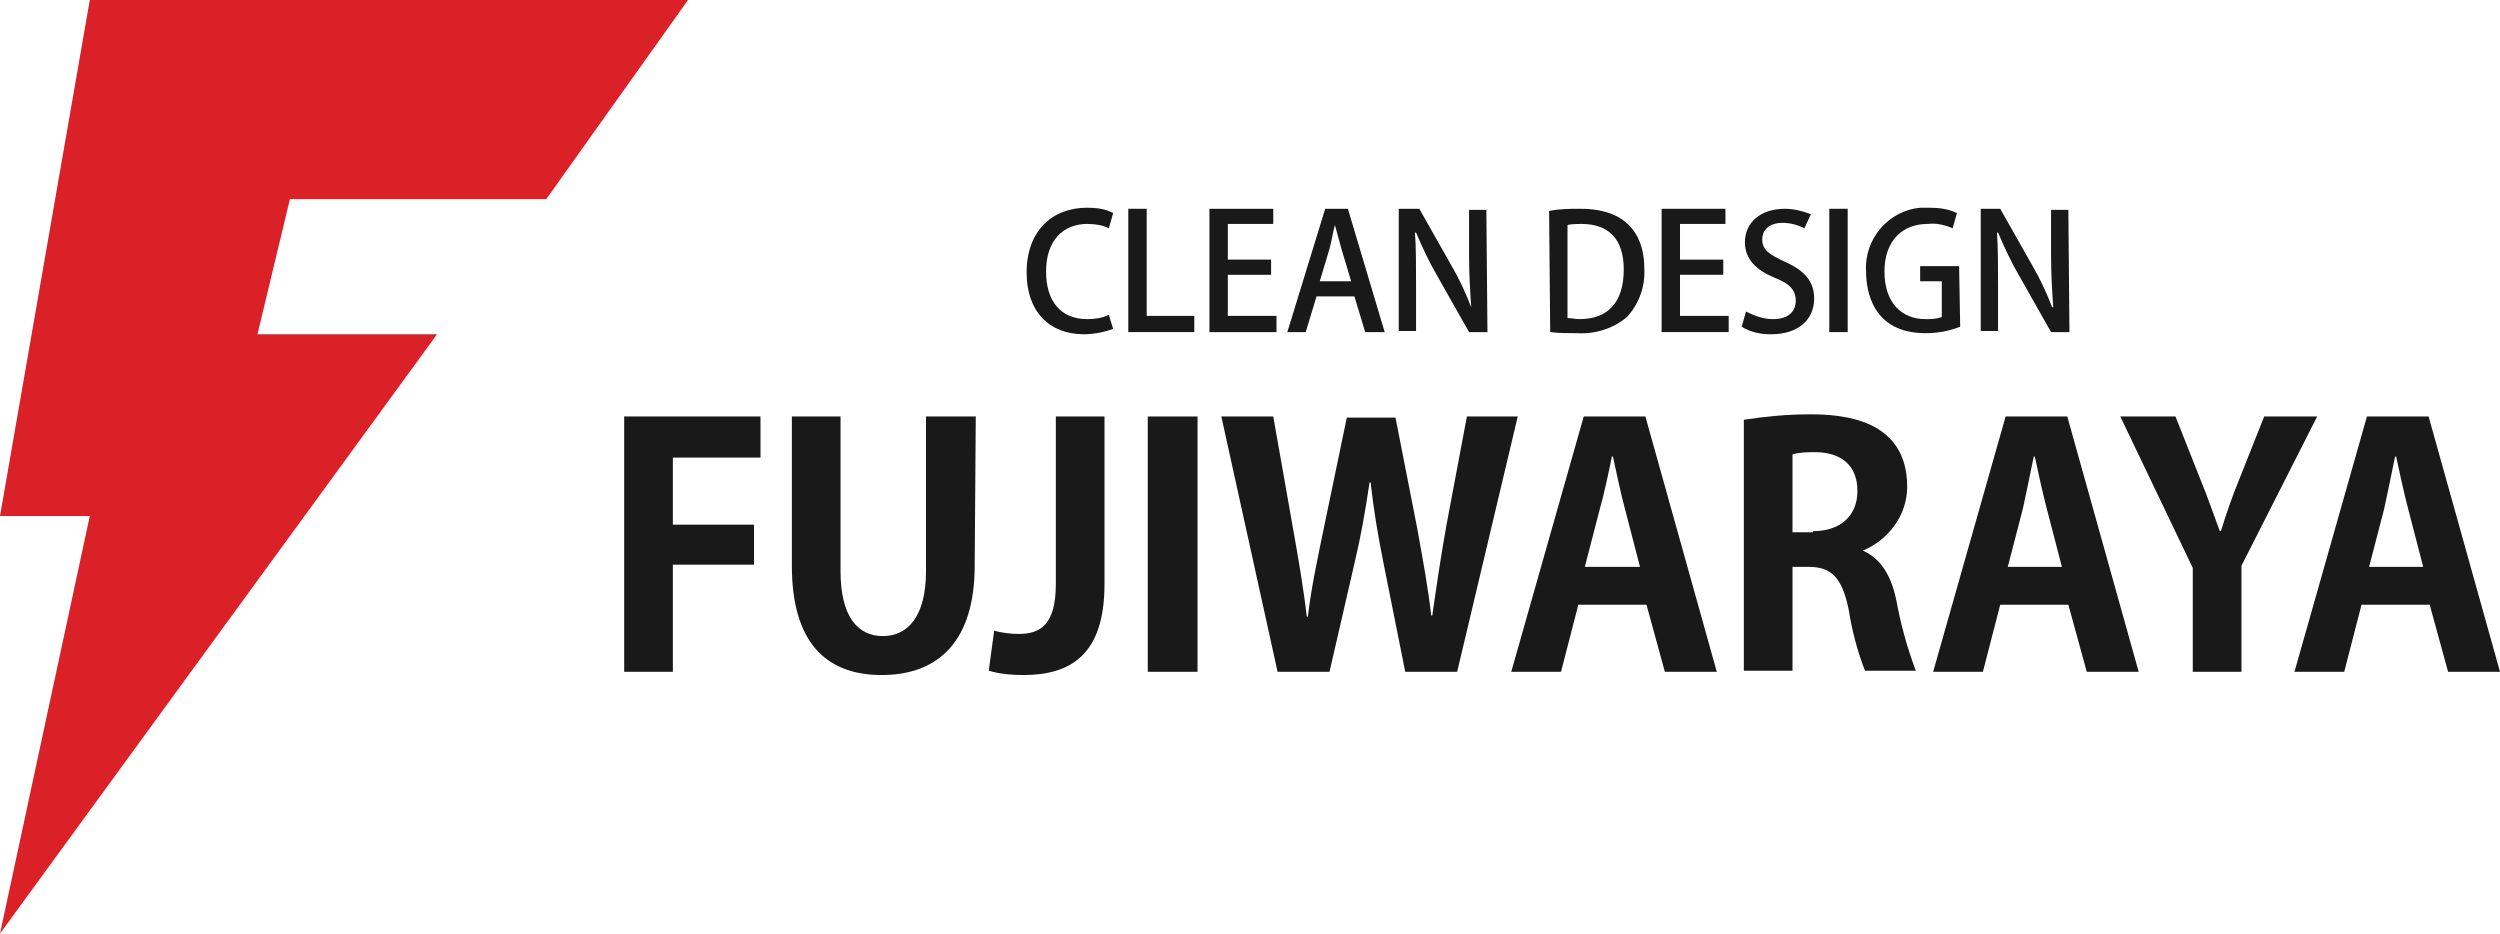 <?xml version="1.0" encoding="utf-8"?>
<!-- Generator: Adobe Illustrator 25.4.1, SVG Export Plug-In . SVG Version: 6.00 Build 0)  -->
<svg version="1.1" id="レイヤー_1" xmlns="http://www.w3.org/2000/svg" xmlns:xlink="http://www.w3.org/1999/xlink" x="0px"
	 y="0px" viewBox="0 0 231.1 86.3" style="enable-background:new 0 0 231.1 86.3;" xml:space="preserve">
<style type="text/css">
	.st0{fill:#191919;}
	.st1{fill:#DA2128;}
</style>
<g id="レイヤー_2_00000109748738226871659830000001616472533154405761_">
	<g id="hf">
		<path class="st0" d="M102.9,30.4c-0.8,0.3-1.8,0.5-2.7,0.5c-3.2,0-5.3-2.1-5.3-5.7c0-3.9,2.4-6,5.6-6c0.8,0,1.7,0.1,2.4,0.5
			l-0.4,1.4c-0.6-0.3-1.3-0.4-2-0.4c-2.2,0-3.8,1.5-3.8,4.4c0,2.8,1.4,4.4,3.8,4.4c0.7,0,1.4-0.1,2-0.4L102.9,30.4z"/>
		<path class="st0" d="M110.4,30.7h-6.1V19.3h1.7v9.9h4.4V30.7z"/>
		<path class="st0" d="M118,30.7h-6.2V19.3h5.9v1.4h-4.2V24h4v1.4h-4v3.8h4.5C118,29.2,118,30.7,118,30.7z"/>
		<path class="st0" d="M128,30.7h-1.8l-1-3.3h-3.5l-1,3.3H119l3.5-11.4h2.1L128,30.7z M124.9,26l-0.9-3c-0.2-0.7-0.4-1.5-0.6-2.2
			l0,0c-0.2,0.7-0.3,1.5-0.5,2.2l-0.9,3H124.9z"/>
		<path class="st0" d="M137.5,30.7h-1.7l-3-5.3c-0.7-1.2-1.3-2.5-1.9-3.9h-0.1c0.1,1.4,0.1,2.9,0.1,4.9v4.2h-1.6V19.3h1.9l3,5.3
			c0.7,1.2,1.3,2.5,1.8,3.8l0,0c-0.1-1.5-0.2-3-0.2-4.8v-4.2h1.6L137.5,30.7z"/>
		<path class="st0" d="M143.2,19.5c1-0.2,1.9-0.2,2.9-0.2c4.8,0,5.9,3,5.9,5.5l0,0c0.1,1.7-0.5,3.3-1.6,4.5c-1.3,1.1-3,1.6-4.6,1.5
			c-0.8,0-1.7,0-2.5-0.1L143.2,19.5L143.2,19.5z M144.9,29.4c0.4,0,0.7,0.1,1.1,0.1c2.6,0,4.1-1.5,4.1-4.6c0-2.8-1.4-4.2-3.9-4.2
			c-0.4,0-0.9,0-1.3,0.1L144.9,29.4L144.9,29.4z"/>
		<path class="st0" d="M159.8,30.7h-6.2V19.3h5.9v1.4h-4.2V24h4v1.4h-4v3.8h4.5V30.7z"/>
		<path class="st0" d="M166.8,21.1c-0.6-0.3-1.3-0.5-2-0.5c-1.4,0-1.9,0.8-1.9,1.5c0,1,0.6,1.4,2.1,2.1c1.8,0.8,2.7,1.8,2.7,3.4
			c0,1.9-1.4,3.3-4,3.3c-1,0-1.9-0.2-2.7-0.7l0.4-1.4c0.8,0.4,1.6,0.7,2.5,0.7c1.4,0,2.1-0.7,2.1-1.7s-0.6-1.6-1.9-2.1
			c-1.7-0.7-2.8-1.7-2.8-3.3c0-1.8,1.4-3.1,3.7-3.1c0.8,0,1.6,0.2,2.4,0.5L166.8,21.1z"/>
		<path class="st0" d="M169.1,19.3h1.7v11.4h-1.7V19.3z"/>
		<path class="st0" d="M181.2,30.2c-1,0.4-2.1,0.6-3.2,0.6c-4.9,0-5.5-3.9-5.5-5.7c-0.2-3,2.1-5.7,5.1-5.9c0.2,0,0.5,0,0.7,0
			c0.9,0,1.8,0.1,2.6,0.5l-0.4,1.4c-0.7-0.3-1.5-0.5-2.3-0.4c-2.3,0-4,1.5-4,4.4s1.6,4.4,3.8,4.4c0.5,0,1,0,1.5-0.2V26h-2v-1.4h3.6
			L181.2,30.2z"/>
		<path class="st0" d="M191.3,30.7h-1.7l-3-5.3c-0.7-1.2-1.3-2.5-1.9-3.9h-0.1c0.1,1.4,0.1,2.9,0.1,4.9v4.2h-1.6V19.3h1.8l3,5.3
			c0.7,1.2,1.3,2.5,1.8,3.8h0.1c-0.1-1.5-0.2-3-0.2-4.8v-4.2h1.6L191.3,30.7z"/>
		<path class="st0" d="M57.7,62.1V38.5h12.6v3.8h-8.1v6.2h7.5v3.7h-7.5v9.9H57.7z"/>
		<path class="st0" d="M90.1,52.3c0,6.9-3.3,10.1-8.6,10.1s-8.3-3.2-8.3-10.1V38.5h4.5v14.3c0,4.2,1.6,6,3.9,6s4-1.8,4-6V38.5h4.6
			L90.1,52.3z"/>
		<path class="st0" d="M102.1,54c0,6.5-3.1,8.4-7.5,8.4c-1.1,0-2.2-0.1-3.2-0.4l0.5-3.7c0.7,0.2,1.5,0.3,2.3,0.3
			c2,0,3.4-0.9,3.4-4.6V38.5h4.5C102.1,38.5,102.1,54,102.1,54z"/>
		<path class="st0" d="M106.1,38.5h4.6v23.6h-4.6V38.5z"/>
		<path class="st0" d="M140.3,38.5l-5.6,23.6h-4.8l-2-10c-0.5-2.5-0.9-4.8-1.2-7.5h-0.1c-0.4,2.7-0.8,5-1.4,7.5l-2.3,10h-4.8
			l-5.2-23.6h4.8l1.8,10.2c0.5,2.8,1,5.7,1.3,8.3h0.1c0.3-2.6,0.9-5.4,1.5-8.3l2.1-10.1h4.5l2,10.2c0.5,2.8,1,5.4,1.3,8.1h0.1
			c0.4-2.8,0.8-5.5,1.3-8.3l1.9-10.1H140.3z"/>
		<path class="st0" d="M158.7,62.1h-4.8l-1.7-6.2h-6.3l-1.6,6.2h-4.6l6.7-23.6h5.7L158.7,62.1z M151.6,52.4l-1.4-5.4
			c-0.4-1.5-0.8-3.4-1.1-4.8H149c-0.3,1.5-0.7,3.4-1.1,4.8l-1.4,5.4H151.6z"/>
		<path class="st0" d="M172.2,50.9c1.6,0.7,2.6,2.2,3.1,4.6c0.4,2.2,1,4.4,1.8,6.5h-4.7c-0.7-1.8-1.2-3.7-1.5-5.6
			c-0.6-3-1.6-4-3.7-4h-1.5V62h-4.5V38.8c2-0.3,4-0.5,6.1-0.5c3,0,9,0.4,9,6.7C176.3,47.6,174.6,49.9,172.2,50.9L172.2,50.9z
			 M167.6,49.1c2.6,0,4.1-1.5,4.1-3.7c0-3-2.3-3.6-3.9-3.6c-0.7,0-1.4,0-2.1,0.2v7.2h1.9V49.1z"/>
		<path class="st0" d="M197.7,62.1h-4.8l-1.7-6.2h-6.3l-1.6,6.2h-4.6l6.7-23.6h5.7L197.7,62.1z M190.6,52.4l-1.4-5.4
			c-0.4-1.5-0.8-3.4-1.1-4.8H188c-0.3,1.5-0.7,3.4-1,4.8l-1.4,5.4H190.6z"/>
		<path class="st0" d="M214.2,38.5l-7,13.8v9.8h-4.5v-9.6l-6.7-14h5.1l2.3,5.8c0.7,1.7,1.2,3.2,1.8,4.8h0.1c0.5-1.6,1-3.1,1.7-4.8
			l2.3-5.8H214.2z"/>
		<path class="st0" d="M231.1,62.1h-4.8l-1.7-6.2h-6.3l-1.6,6.2h-4.6l6.7-23.6h5.7L231.1,62.1z M224,52.4l-1.4-5.4
			c-0.4-1.5-0.8-3.4-1.1-4.8h-0.1c-0.3,1.5-0.7,3.4-1,4.8l-1.4,5.4H224z"/>
		<polygon class="st1" points="8.3,0 0,47.7 8.3,47.7 0,86.3 40.4,30.9 23.8,30.9 26.8,18.4 50.5,18.4 63.6,0 		"/>
	</g>
</g>
</svg>
